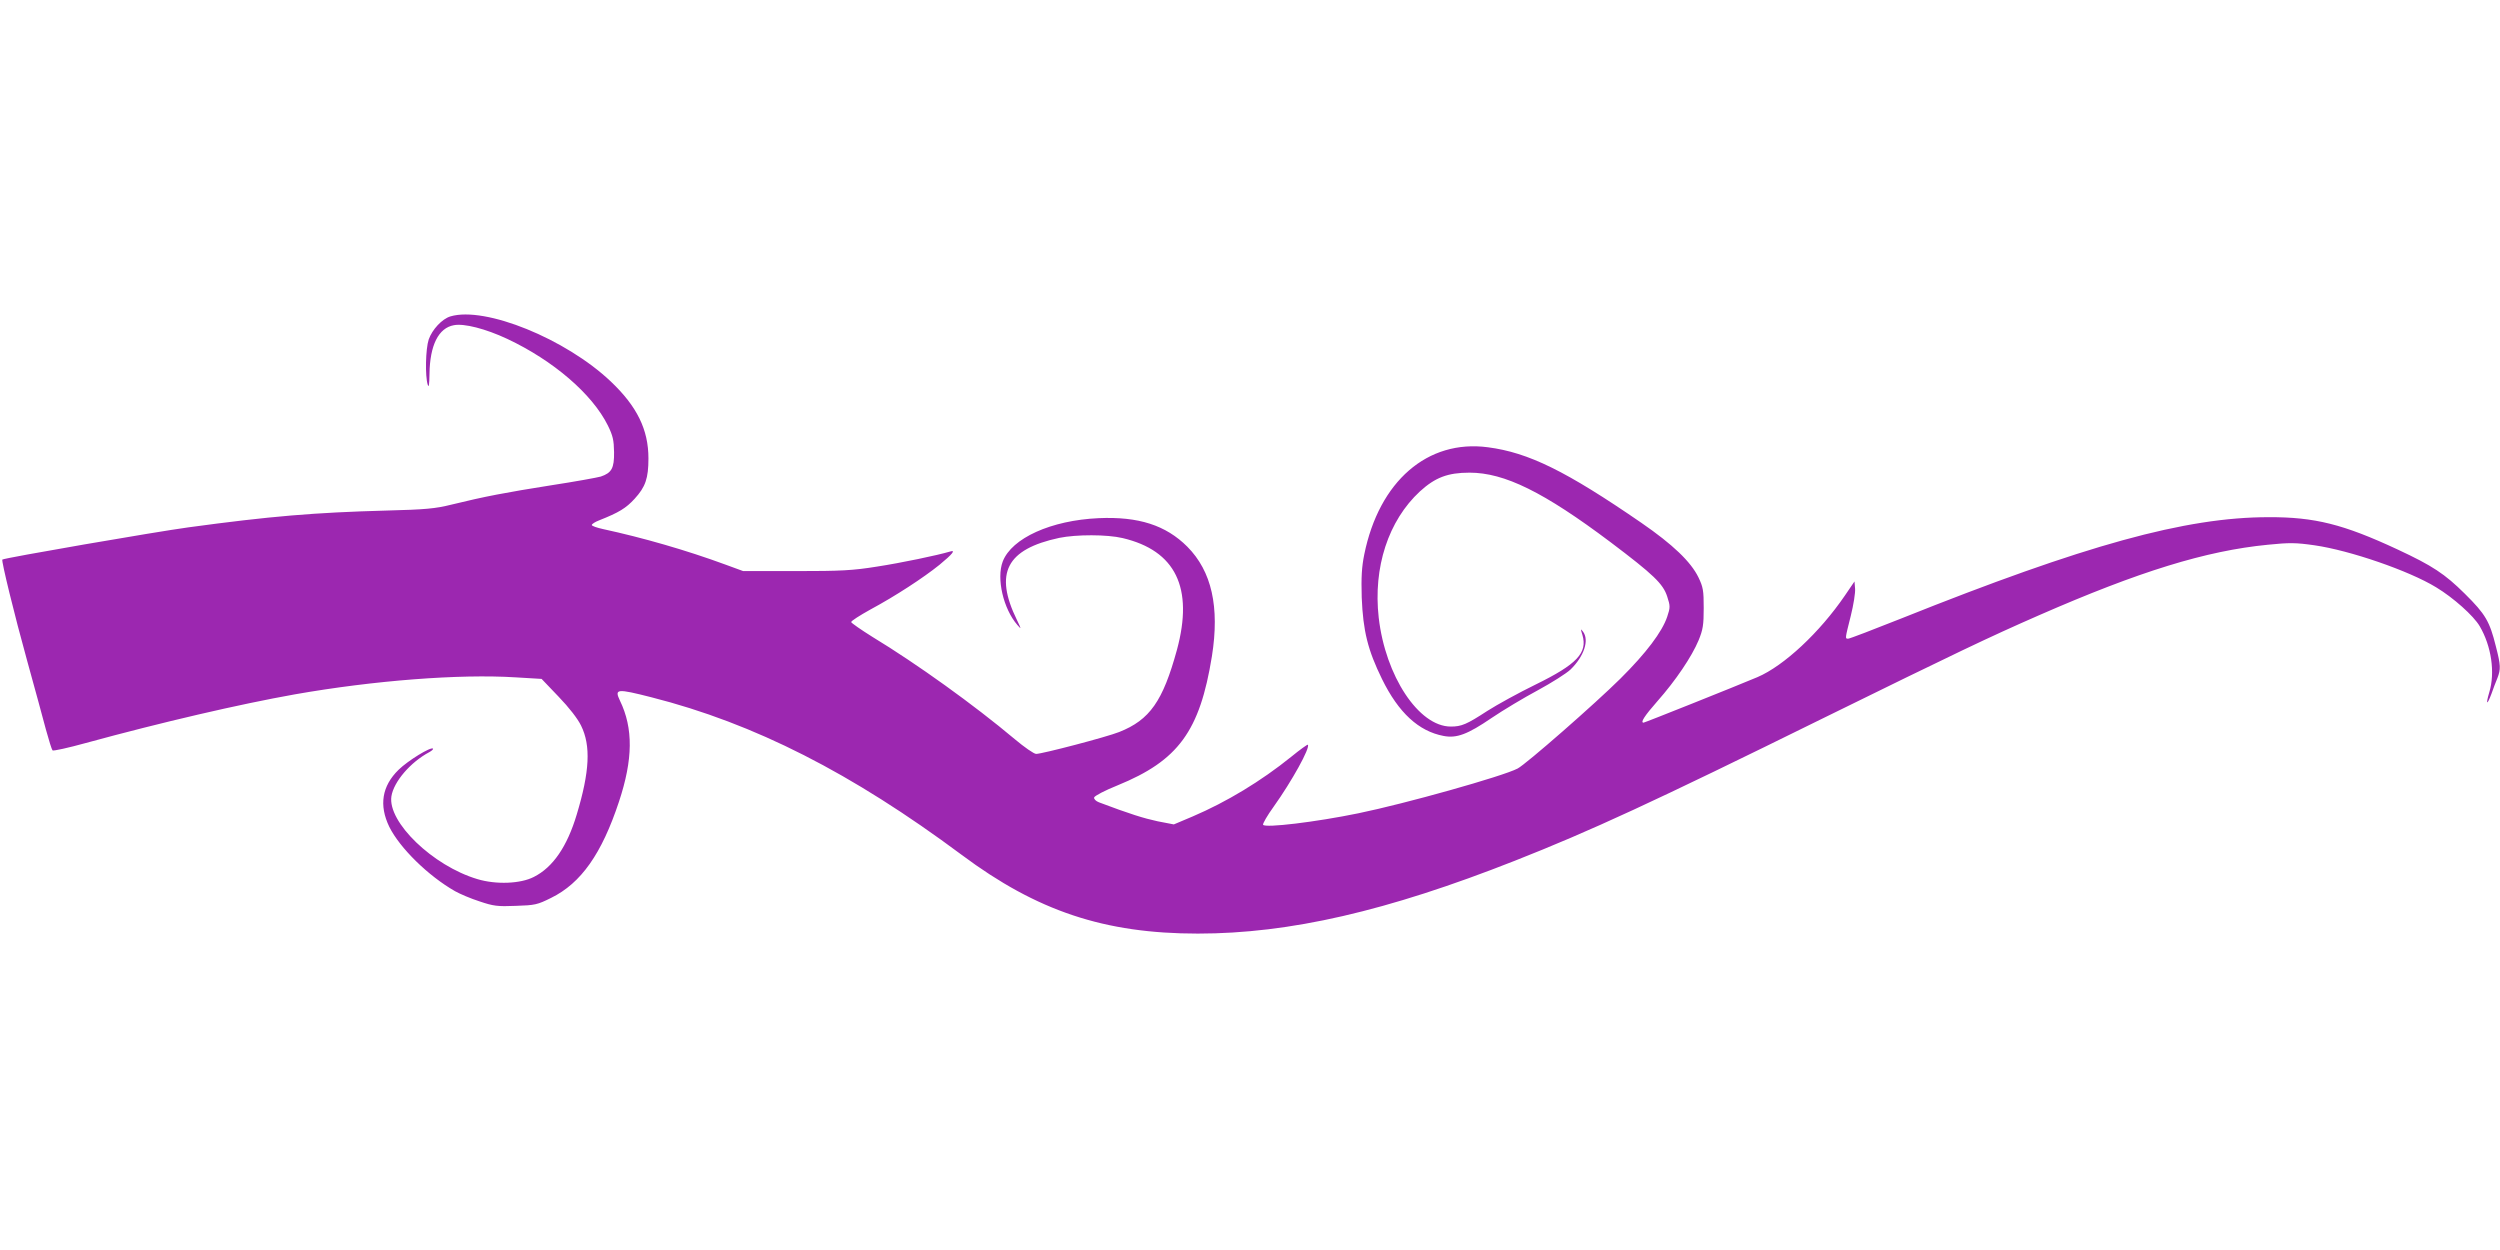 <?xml version="1.0" standalone="no"?>
<!DOCTYPE svg PUBLIC "-//W3C//DTD SVG 20010904//EN"
 "http://www.w3.org/TR/2001/REC-SVG-20010904/DTD/svg10.dtd">
<svg version="1.0" xmlns="http://www.w3.org/2000/svg"
 width="1280pt" height="640pt" viewBox="0 0 1280 640"
 preserveAspectRatio="xMidYMid meet">
<g transform="translate(0,640) scale(0.1,-0.1)"
fill="#9c27b0" stroke="none">
<path d="M2306 4780 c-43 -13 -93 -67 -111 -118 -16 -48 -19 -188 -5 -232 6
-17 8 0 9 56 2 146 46 235 125 249 52 10 162 -18 273 -70 236 -111 435 -282
515 -443 26 -53 31 -75 32 -137 1 -82 -12 -106 -68 -125 -17 -5 -132 -26 -256
-45 -228 -36 -339 -57 -510 -99 -80 -20 -132 -25 -330 -30 -370 -10 -596 -29
-1015 -86 -163 -22 -945 -157 -953 -165 -6 -5 62 -284 127 -518 38 -139 82
-297 96 -352 15 -55 30 -103 34 -107 3 -4 81 13 171 38 392 107 784 198 1070
249 404 71 843 105 1129 87 l134 -8 87 -91 c54 -56 98 -113 115 -148 51 -103
44 -236 -22 -455 -49 -164 -122 -271 -220 -320 -68 -35 -193 -40 -289 -11
-228 68 -460 292 -440 424 12 75 98 175 194 226 13 7 21 15 19 18 -11 11 -129
-62 -176 -108 -86 -84 -101 -182 -48 -292 54 -109 200 -252 337 -330 25 -14
81 -38 125 -52 71 -24 92 -27 186 -23 98 3 111 6 181 41 153 75 259 226 347
492 72 217 74 376 5 518 -29 61 -16 62 161 17 528 -134 1026 -388 1589 -807
386 -288 731 -403 1209 -403 470 0 969 115 1623 373 386 152 709 301 1579 730
686 337 847 414 1105 527 512 224 854 330 1172 361 109 11 142 11 239 -3 180
-26 483 -130 622 -215 88 -53 192 -146 223 -199 60 -102 80 -238 49 -339 -19
-64 -12 -69 11 -8 9 26 23 63 31 82 17 45 17 64 -8 161 -32 129 -53 165 -159
270 -103 102 -165 143 -345 227 -277 129 -424 166 -660 165 -425 0 -939 -142
-1879 -518 -143 -57 -266 -104 -273 -104 -17 0 -17 -3 13 117 14 56 24 119 22
139 l-3 37 -49 -72 c-129 -189 -312 -360 -448 -418 -109 -46 -577 -233 -583
-233 -18 0 6 36 71 110 93 105 176 228 211 312 22 54 26 78 26 165 0 90 -3
107 -27 157 -39 80 -131 168 -292 279 -385 265 -578 360 -786 387 -309 41
-557 -174 -633 -549 -13 -64 -16 -116 -13 -220 7 -172 31 -269 104 -418 85
-173 188 -267 315 -291 67 -13 123 8 246 92 59 40 166 104 237 142 70 38 146
86 167 106 69 67 97 150 64 194 -13 17 -13 15 -3 -17 27 -92 -28 -150 -240
-254 -86 -42 -197 -103 -247 -135 -106 -69 -132 -80 -187 -80 -164 0 -335 259
-369 558 -29 257 49 496 211 646 78 71 142 96 254 96 179 0 380 -99 722 -356
220 -166 269 -213 290 -278 16 -49 16 -56 0 -104 -26 -77 -107 -185 -240 -317
-128 -127 -483 -438 -526 -460 -77 -40 -576 -180 -815 -229 -219 -45 -477 -76
-488 -59 -3 5 21 47 55 94 92 129 188 302 174 316 -2 2 -40 -25 -84 -61 -156
-126 -332 -232 -505 -306 l-97 -41 -83 16 c-70 15 -144 38 -300 97 -16 6 -27
17 -25 25 2 8 55 36 120 62 311 127 421 277 483 661 40 253 -1 435 -126 561
-110 110 -250 155 -454 146 -243 -11 -445 -102 -491 -222 -33 -87 3 -242 75
-325 21 -24 21 -23 -2 25 -118 241 -54 363 216 421 88 18 245 18 325 -1 271
-64 364 -254 278 -572 -72 -263 -139 -359 -296 -421 -62 -25 -394 -112 -425
-112 -11 0 -60 34 -110 76 -207 174 -502 386 -728 523 -59 37 -108 71 -109 76
0 6 44 34 98 64 130 70 272 163 354 229 68 56 85 78 54 68 -64 -19 -250 -58
-374 -77 -124 -20 -184 -23 -415 -23 l-270 0 -90 33 c-201 74 -424 138 -627
182 -32 7 -58 16 -58 21 0 5 17 16 38 24 101 40 137 62 181 110 56 61 71 105
71 207 0 147 -58 266 -193 394 -230 218 -643 386 -821 333z"/>
</g>
</svg>
